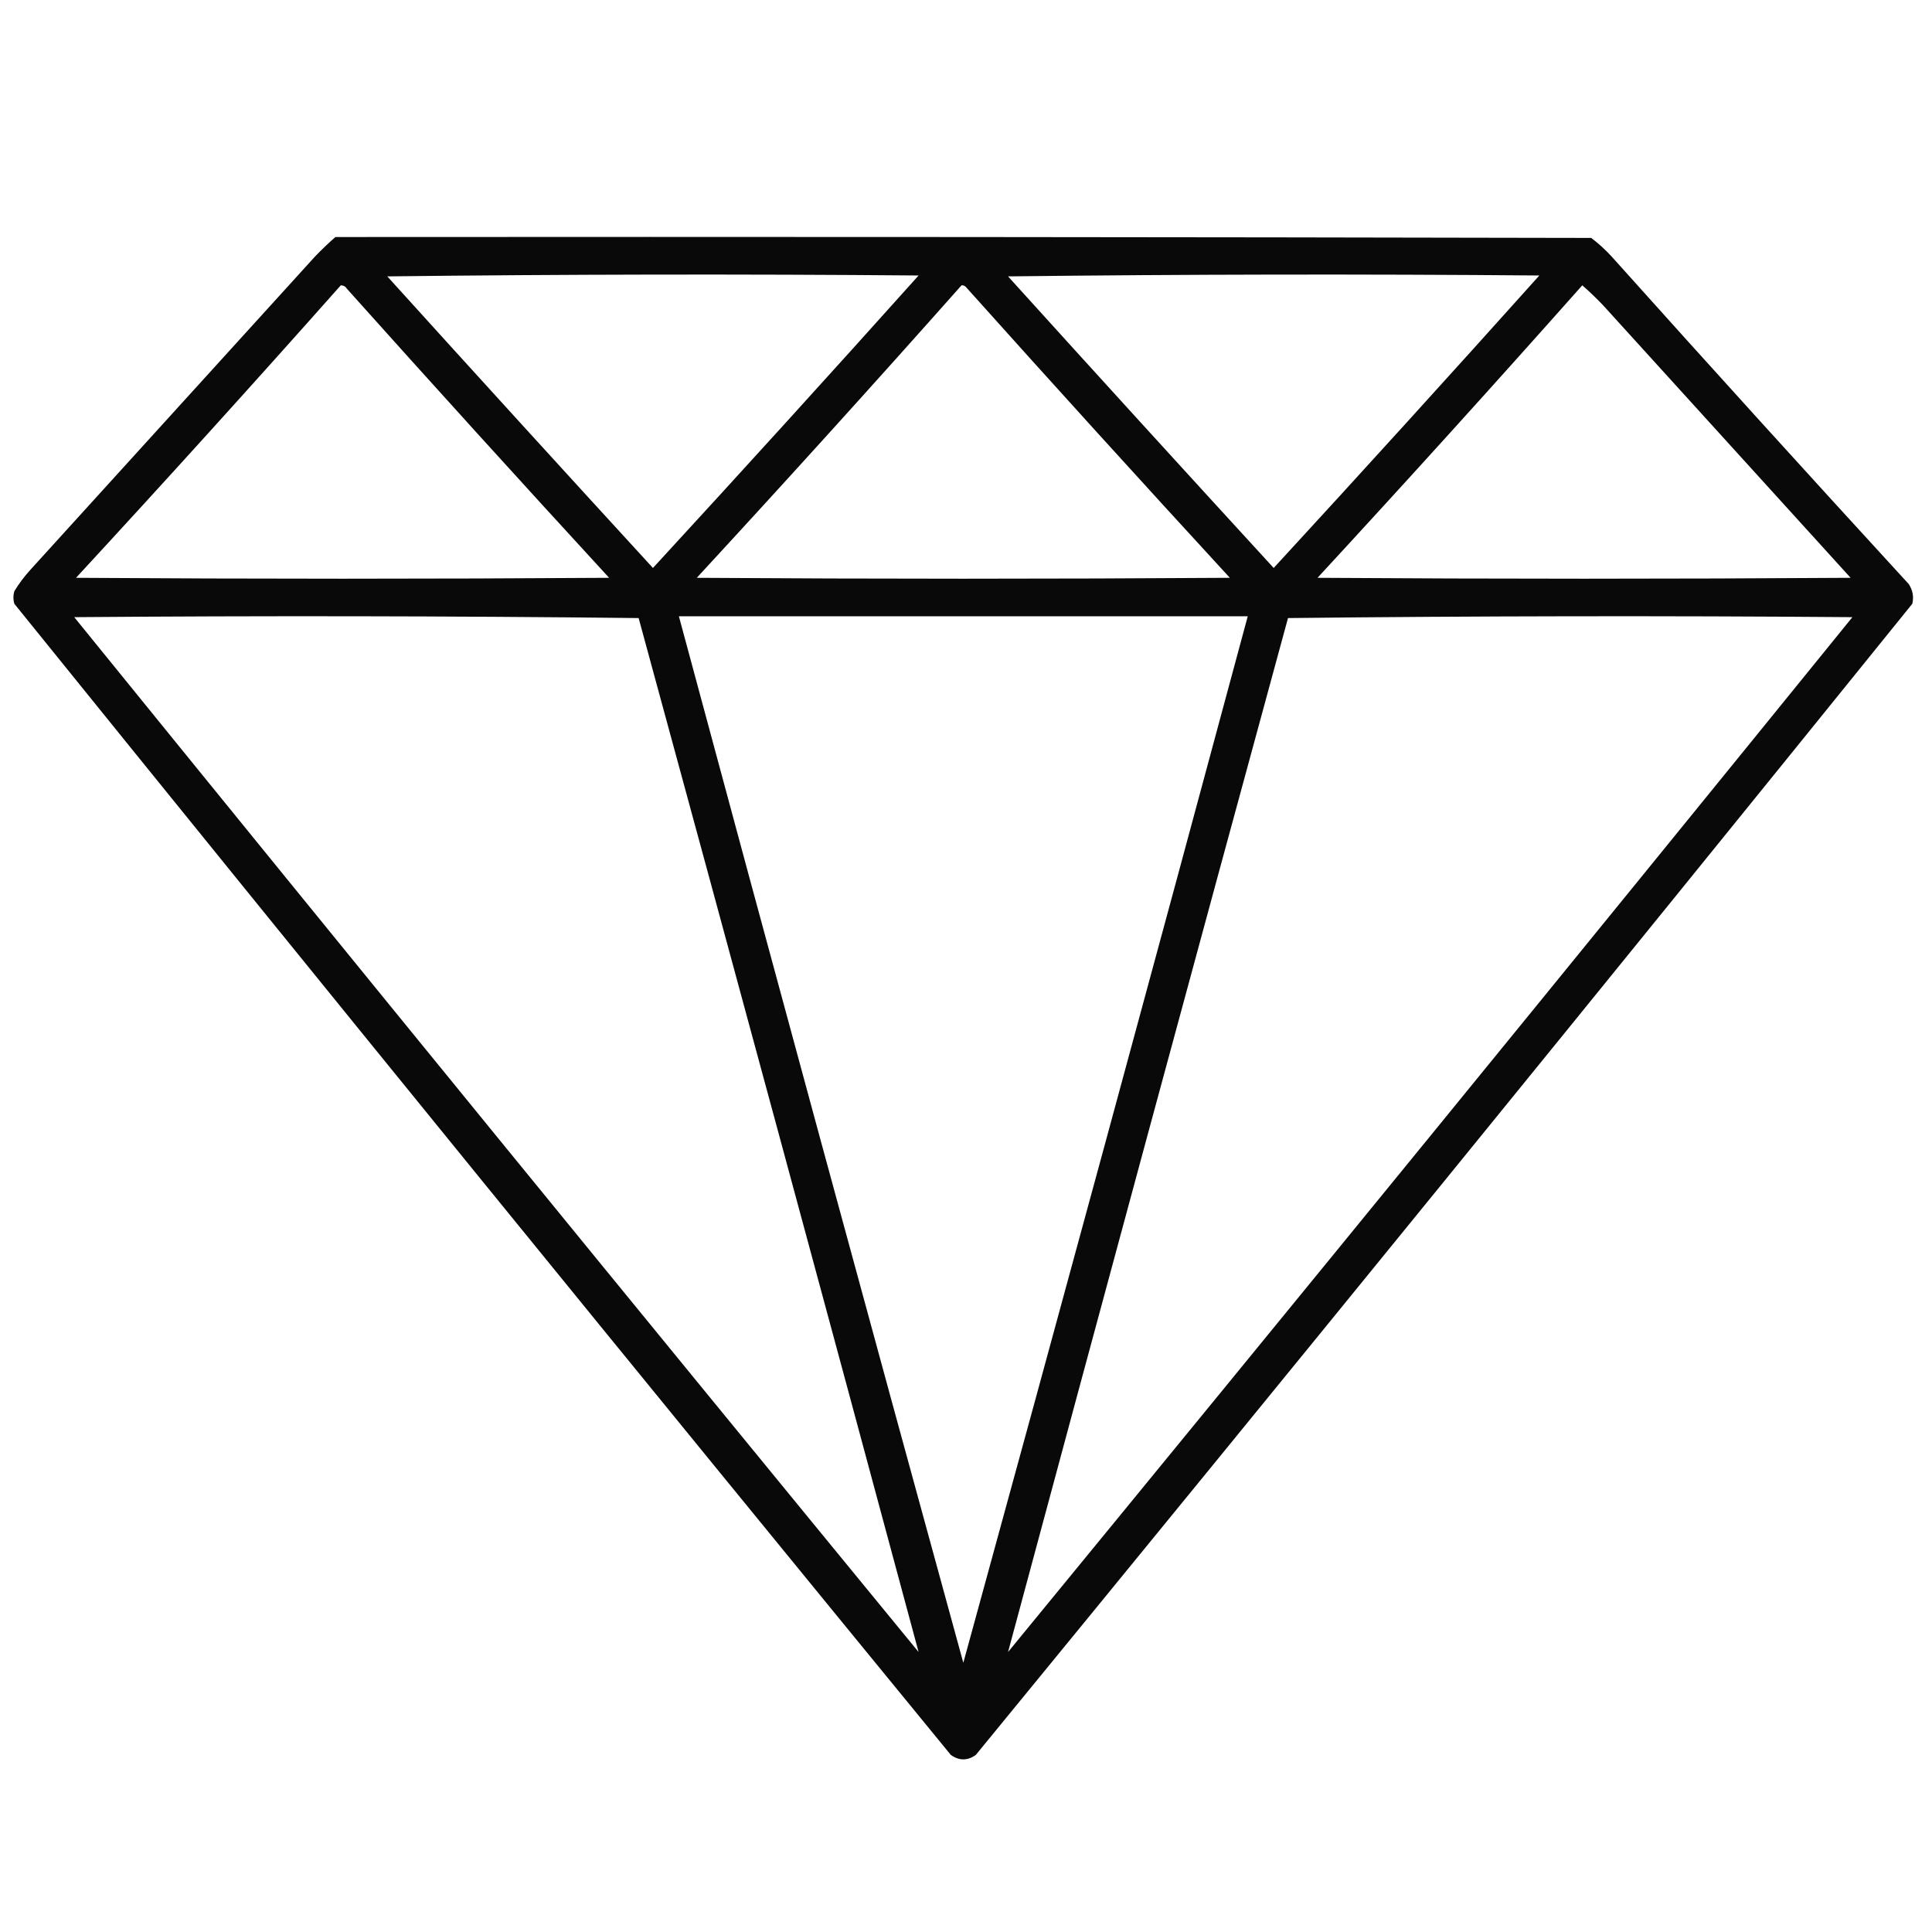 <?xml version="1.0" encoding="UTF-8"?>
<!DOCTYPE svg PUBLIC "-//W3C//DTD SVG 1.1//EN" "http://www.w3.org/Graphics/SVG/1.1/DTD/svg11.dtd">
<svg xmlns="http://www.w3.org/2000/svg" version="1.1" width="1080px" height="1080px" style="shape-rendering:geometricPrecision; text-rendering:geometricPrecision; image-rendering:optimizeQuality; fill-rule:evenodd; clip-rule:evenodd" xmlns:xlink="http://www.w3.org/1999/xlink">
<g><path style="opacity:0.964" fill="#000000" d="M 187.5,132.5 C 421.5,132.333 655.5,132.5 889.5,133C 893.633,136.131 897.466,139.631 901,143.5C 955.964,204.799 1011.3,265.799 1067,326.5C 1069.24,329.881 1069.91,333.548 1069,337.5C 895.257,552.58 720.757,767.08 545.5,981C 540.833,984.333 536.167,984.333 531.5,981C 356.243,767.08 181.743,552.58 8,337.5C 7.333,335.167 7.333,332.833 8,330.5C 10.615,326.217 13.615,322.217 17,318.5C 70,260.167 123,201.833 176,143.5C 179.729,139.602 183.562,135.935 187.5,132.5 Z M 216.5,154.5 C 315.332,153.334 414.332,153.168 513.5,154C 464.369,208.799 414.869,263.299 365,317.5C 315.265,263.27 265.765,208.937 216.5,154.5 Z M 563.5,154.5 C 662.332,153.334 761.332,153.168 860.5,154C 811.369,208.799 761.869,263.299 712,317.5C 662.265,263.27 612.765,208.937 563.5,154.5 Z M 190.5,159.5 C 192.017,159.511 193.184,160.177 194,161.5C 242.464,215.632 291.297,269.466 340.5,323C 241.167,323.667 141.833,323.667 42.5,323C 92.432,268.908 141.765,214.408 190.5,159.5 Z M 537.5,159.5 C 538.496,159.414 539.329,159.748 540,160.5C 588.797,214.966 637.964,269.132 687.5,323C 588.167,323.667 488.833,323.667 389.5,323C 439.41,268.928 488.743,214.428 537.5,159.5 Z M 884.5,159.5 C 888.417,162.914 892.251,166.58 896,170.5C 942.167,221.333 988.333,272.167 1034.5,323C 935.167,323.667 835.833,323.667 736.5,323C 786.41,268.928 835.743,214.428 884.5,159.5 Z M 513.5,923.5 C 355.652,731.146 198.319,538.313 41.5,345C 146.736,344.168 251.903,344.335 357,345.5C 409.483,538.098 461.649,730.765 513.5,923.5 Z M 379.5,344.5 C 485.5,344.5 591.5,344.5 697.5,344.5C 644.969,539.624 591.969,734.624 538.5,929.5C 485.031,734.624 432.031,539.624 379.5,344.5 Z M 563.5,923.5 C 615.351,730.765 667.517,538.098 720,345.5C 825.097,344.335 930.264,344.168 1035.5,345C 878.681,538.313 721.348,731.146 563.5,923.5 Z"/></g>
</svg>

